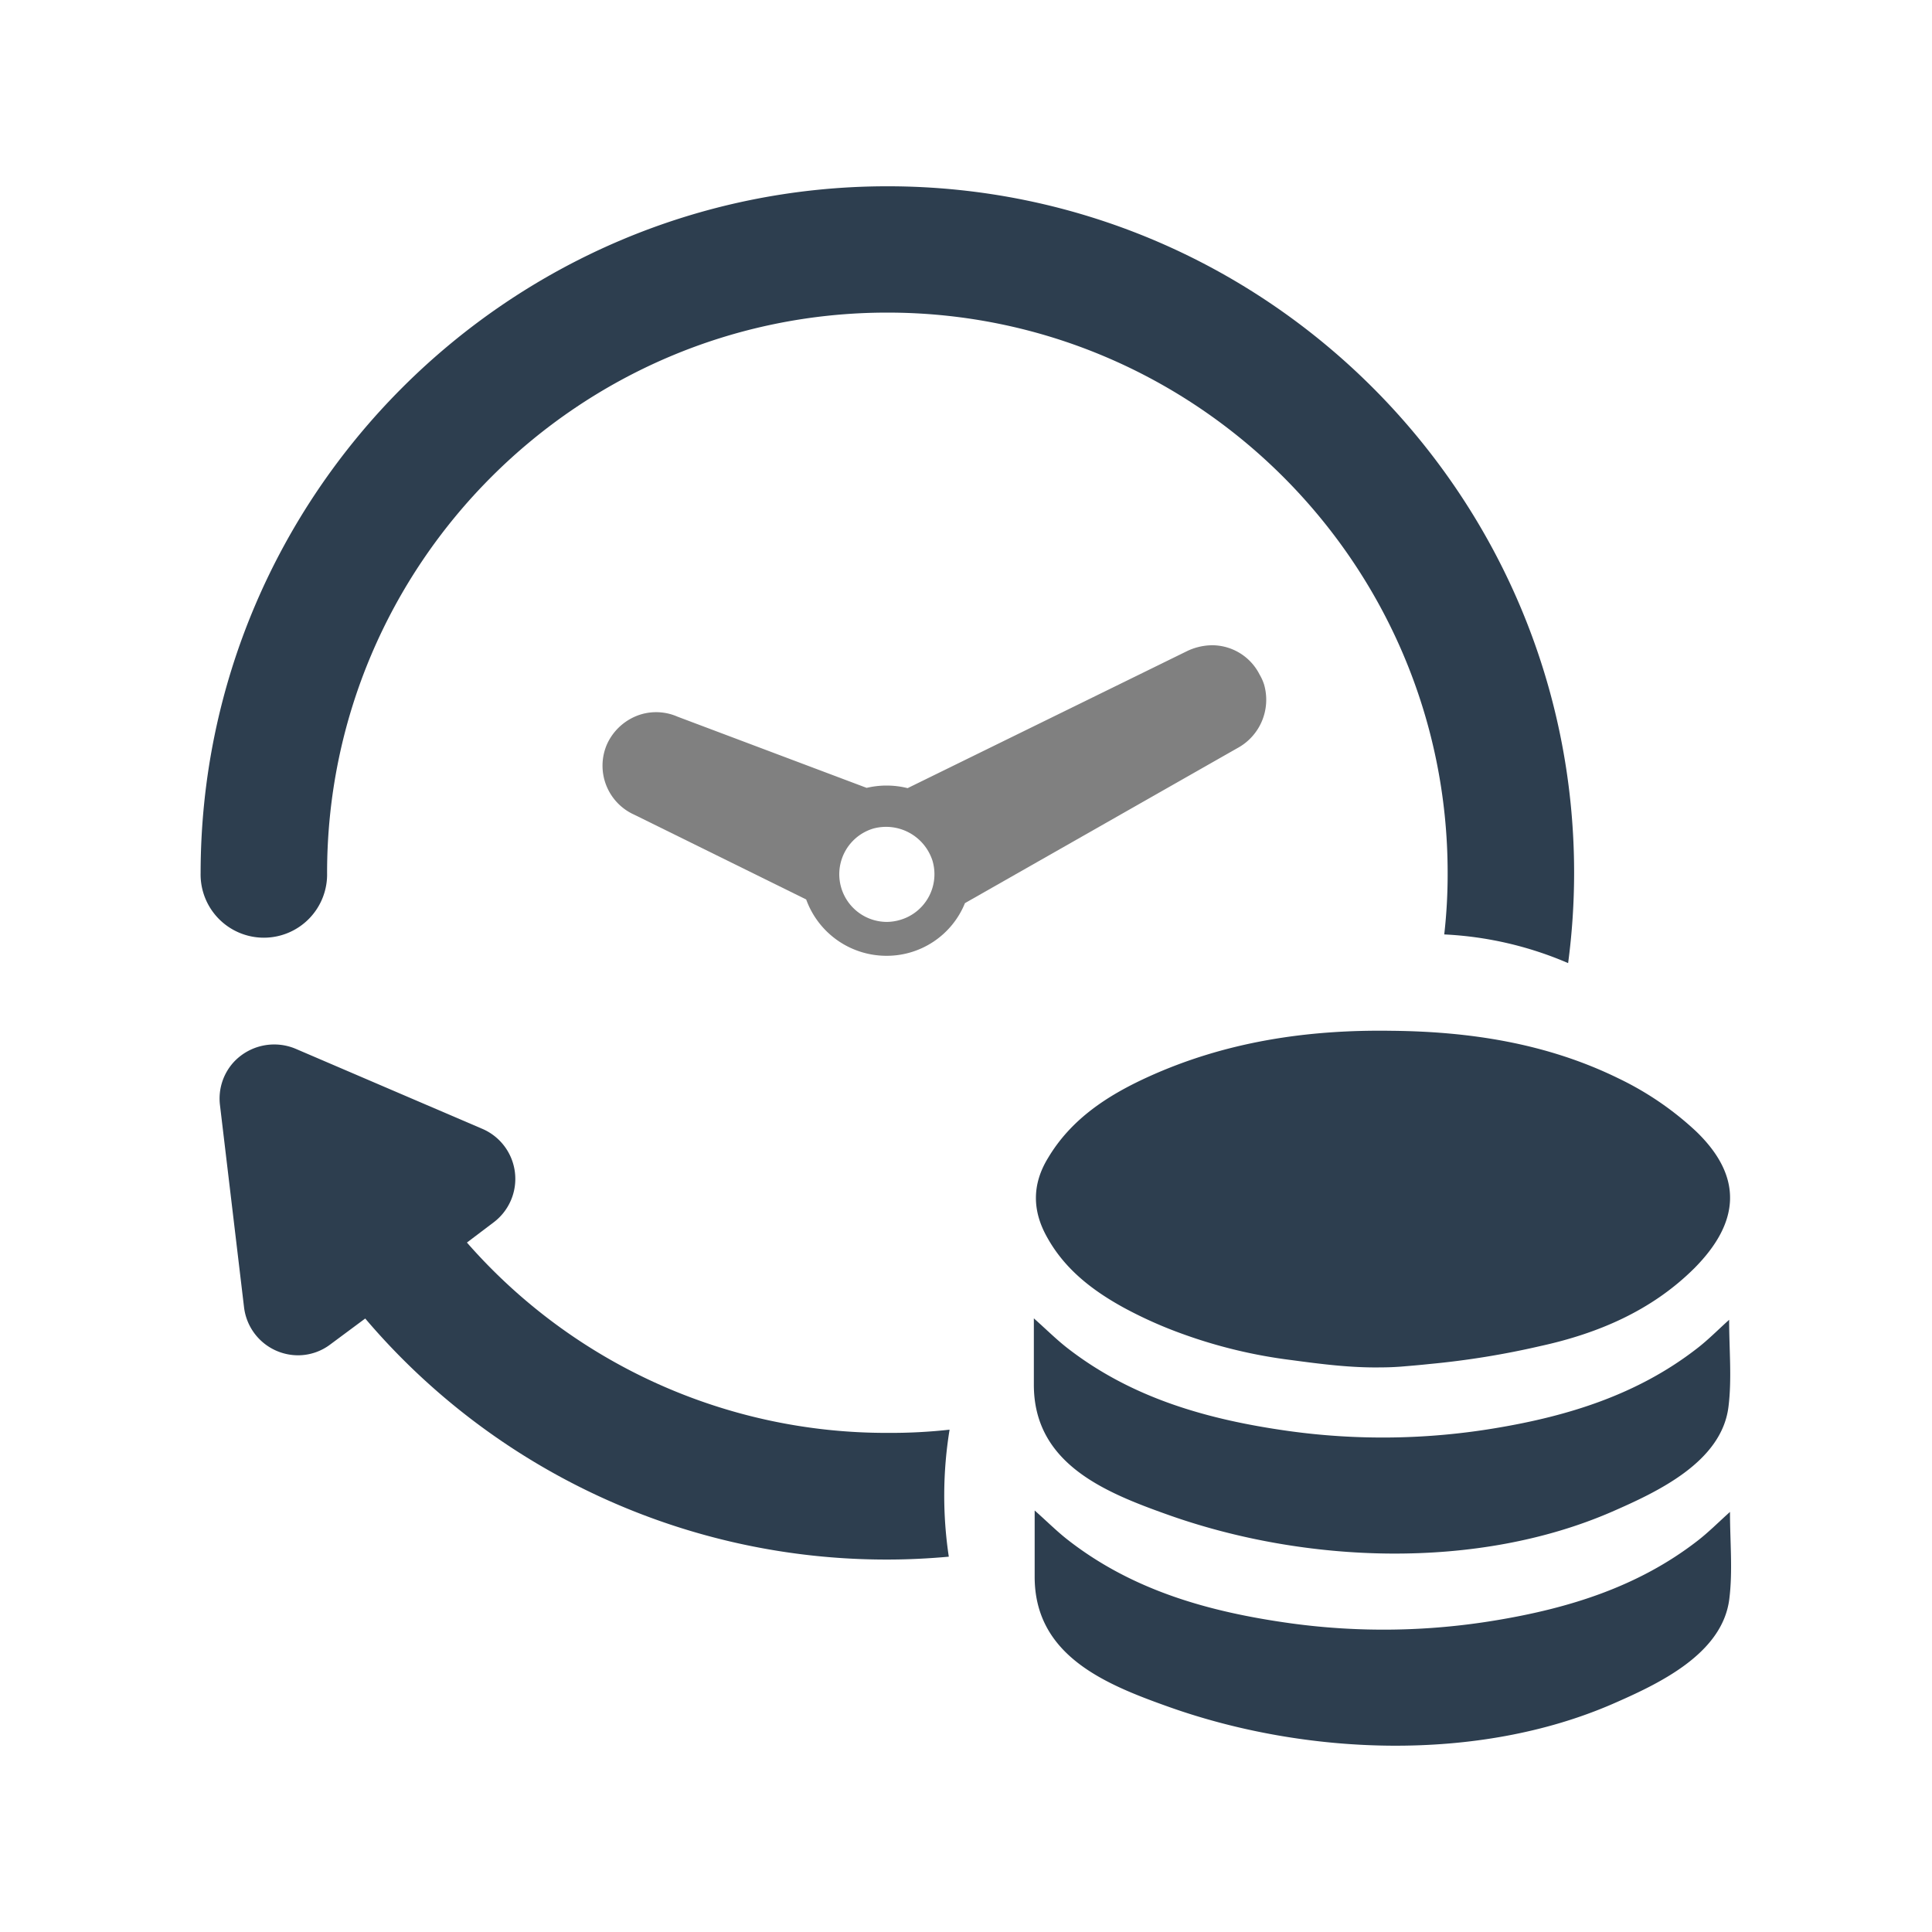 <svg xmlns="http://www.w3.org/2000/svg" viewBox="0 0 500 500"><rect x="0" y="0" width="500" height="500" fill="#808080" stroke="none"/><defs><style>.cls-1{fill:#fff;}.cls-2{fill:#2d3e4f;}</style></defs><g id="Layer_2" data-name="Layer 2"><g id="Inverted_Use_1" data-name="Inverted Use 1"><g id="Time"><path class="cls-1" d="M226,214.43a12.34,12.34,0,0,0,3.51,24.16,12.57,12.57,0,0,0,3.51-.54,12.31,12.31,0,0,0,8.3-15.32A12.62,12.62,0,0,0,226,214.43Z"/><path class="cls-1" d="M0,0V500H500V0ZM320.19,193.64l-70.46,40.09a21.84,21.84,0,0,1-20.38,13.63,22.09,22.09,0,0,1-20.71-14.58l-44.48-21.93a13.9,13.9,0,0,1-7.08-18.22,14.22,14.22,0,0,1,8.84-7.76,13.77,13.77,0,0,1,9.44.61l48.93,18.42a22.48,22.48,0,0,1,10.6.07L307,168.61a15.36,15.36,0,0,1,6.62-1.62A13.8,13.8,0,0,1,326,174.61a12.14,12.14,0,0,1,1.15,2.57A14.23,14.23,0,0,1,320.19,193.64Z"/><path class="cls-2" d="M245.75,370a106.13,106.13,0,0,0-.2,32.87c-5.2.47-10.53.74-15.86.74A176.93,176.93,0,0,1,94.52,341.23l-9,6.68a13.86,13.86,0,0,1-8.37,2.84,14.1,14.1,0,0,1-14-12.49L56.93,286a14,14,0,0,1,3.44-11,14.31,14.31,0,0,1,16.13-3.58l48.32,20.72a14.09,14.09,0,0,1,2.9,24.23l-6.88,5.2a144.23,144.23,0,0,0,108.85,49.26A139.06,139.06,0,0,0,245.75,370Z"/><path class="cls-2" d="M407.38,225.9a178,178,0,0,1-1.55,23.35,92,92,0,0,0-32.06-7.42,137.8,137.8,0,0,0,.88-15.93c0-79.9-65.06-145-145-145s-145,65.06-145,145a16.37,16.37,0,1,1-32.73,0C52,128,131.7,48.21,229.69,48.21S407.38,128,407.38,225.9Z"/><path class="cls-2" d="M438.46,328.25c-11.07,11-25,16.87-39.82,20.11A217,217,0,0,1,370,353c-2.49.27-4.92.47-7.42.68-1.76.13-3.44.2-5.2.2-7.76.14-15.65-.88-23.14-1.89a129.25,129.25,0,0,1-28.15-6.75,110.11,110.11,0,0,1-15.25-6.81c-8-4.39-15.18-9.86-19.77-18.09-4-7-4-13.9.2-20.72,6-10.05,15.39-16.13,25.71-20.85,20.11-9.18,41.37-12.35,63.3-12,20.31.2,40.16,3.3,58.51,12.28a80,80,0,0,1,20.11,13.7C451.35,304.7,450.14,316.51,438.46,328.25Z"/><path class="cls-2" d="M447.5,341.56c0,7.79.74,15.28-.18,22.56-1.8,14.29-18.45,22-30.11,27.1-35,15.23-79.44,13.41-114.86.83-16.43-5.84-34.86-13.25-34.79-33.8,0-5.4,0-10.81,0-17.06,3.31,2.95,5.81,5.44,8.58,7.61,16.85,13.14,36.65,18.64,57.32,21.54a176.45,176.45,0,0,0,53.7-.76c18.74-3.12,36.59-8.66,51.89-20.5C442,346.83,444.55,344.21,447.5,341.56Z"/><path class="cls-2" d="M447.72,391.28c0,7.79.74,15.28-.18,22.56-1.8,14.29-18.45,22-30.11,27.1-35,15.23-79.44,13.41-114.86.83-16.43-5.84-34.86-13.25-34.8-33.8,0-5.4,0-10.81,0-17.06,3.31,2.95,5.81,5.45,8.58,7.61,16.85,13.15,36.65,18.64,57.32,21.54a176.45,176.45,0,0,0,53.7-.76c18.74-3.12,36.59-8.66,51.89-20.5C442.17,396.56,444.77,393.92,447.72,391.28Z"/></g></g></g></svg>